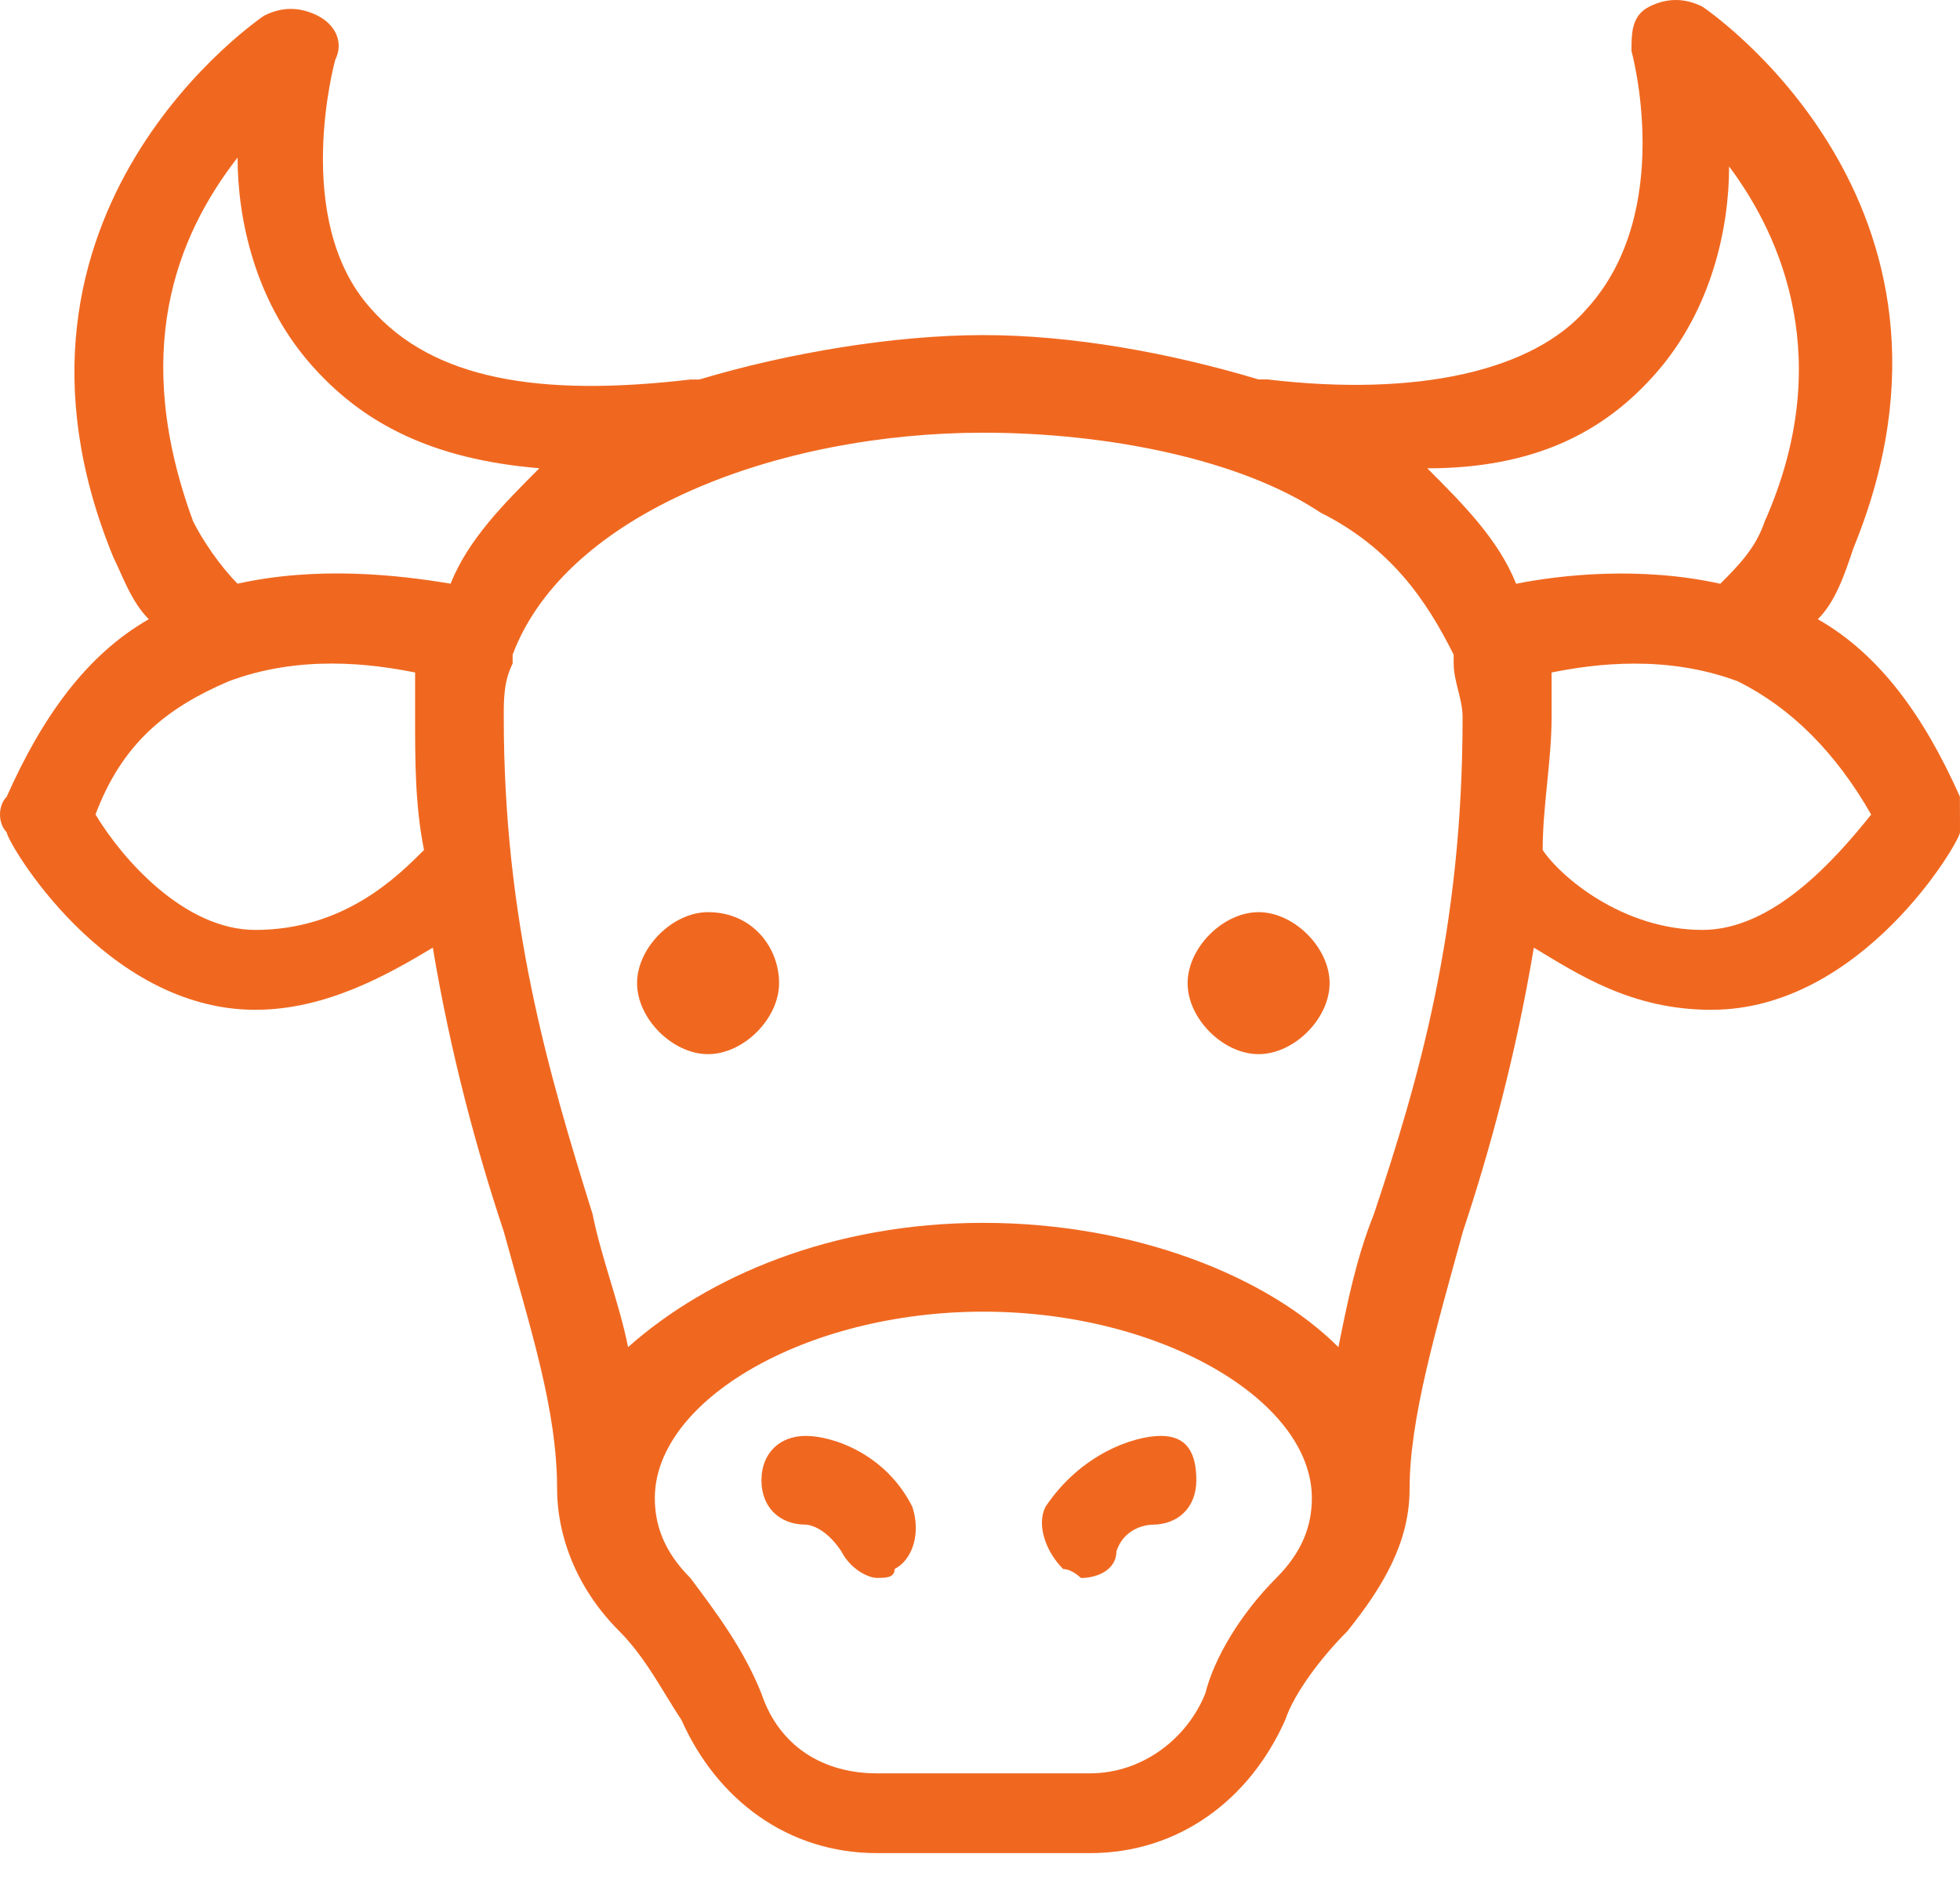 <svg xmlns="http://www.w3.org/2000/svg" width="51" height="49" viewBox="0 0 51 49" fill="none"><path d="M18.424 23.737C17.5 23.737 16.577 24.662 16.577 25.585C16.577 26.509 17.502 27.432 18.424 27.432C19.349 27.432 20.272 26.507 20.272 25.585C20.274 24.66 19.581 23.737 18.424 23.737Z" fill="#F06820"></path><path d="M20.967 37.366C20.274 37.366 19.813 37.828 19.813 38.521C19.813 39.214 20.274 39.675 20.967 39.675C20.967 39.675 21.429 39.675 21.892 40.368C22.124 40.829 22.585 41.061 22.817 41.061C23.049 41.061 23.278 41.061 23.278 40.829C23.739 40.597 23.971 39.904 23.739 39.211C23.047 37.828 21.66 37.366 20.967 37.366Z" fill="#F06820"></path><path d="M50.998 20.733C50.073 18.654 48.919 17.036 47.301 16.114C47.762 15.652 47.994 14.96 48.226 14.266C51.922 5.257 44.299 0.174 44.299 0.174C43.838 -0.058 43.374 -0.058 42.913 0.174C42.452 0.406 42.452 0.867 42.452 1.328C42.452 1.328 43.606 5.486 41.297 8.027C39.911 9.645 36.907 10.338 32.981 9.874H32.749C30.438 9.181 27.898 8.72 25.587 8.72C23.276 8.72 20.504 9.183 18.195 9.876H17.963C14.037 10.338 11.265 9.876 9.647 8.027C7.568 5.718 8.722 1.56 8.722 1.56C8.954 1.099 8.722 0.635 8.261 0.406C7.799 0.174 7.336 0.174 6.875 0.406C6.875 0.406 -0.749 5.489 2.948 14.498C3.178 14.957 3.409 15.65 3.871 16.114C2.253 17.039 1.099 18.654 0.174 20.733C-0.058 20.965 -0.058 21.427 0.174 21.658C0.174 21.89 2.714 26.278 6.643 26.278C8.49 26.278 10.108 25.353 11.262 24.66C11.724 27.432 12.417 29.973 13.11 32.052C13.803 34.592 14.496 36.671 14.496 38.75C14.496 39.905 14.957 41.291 16.114 42.447C16.807 43.14 17.268 44.065 17.732 44.758C18.657 46.837 20.504 48.223 22.815 48.223H28.359C30.67 48.223 32.517 46.837 33.442 44.758C33.674 44.065 34.367 43.14 35.06 42.447C35.985 41.293 36.678 40.136 36.678 38.75C36.678 36.903 37.371 34.592 38.064 32.052C38.757 29.973 39.45 27.432 39.911 24.66C41.066 25.353 42.452 26.278 44.531 26.278C48.457 26.278 51 21.888 51 21.658C50.998 21.427 50.998 21.195 50.998 20.733ZM43.145 9.645C44.531 8.027 44.992 5.948 44.992 4.332C46.378 6.179 47.764 9.415 45.917 13.573C45.685 14.266 45.224 14.728 44.763 15.191C42.683 14.73 40.604 14.96 39.45 15.191C38.989 14.037 38.064 13.112 37.139 12.187C39.909 12.185 41.759 11.262 43.145 9.645ZM6.182 4.1C6.182 5.718 6.643 7.797 8.029 9.413C9.415 11.031 11.262 11.953 14.035 12.185C13.11 13.11 12.187 14.033 11.724 15.189C10.34 14.957 8.261 14.728 6.182 15.189C5.72 14.728 5.257 14.035 5.027 13.571C3.409 9.183 4.564 6.179 6.182 4.1ZM6.643 24.199C4.796 24.199 3.178 22.351 2.485 21.195C3.178 19.347 4.332 18.422 5.95 17.729C7.799 17.036 9.647 17.268 10.801 17.5V18.654C10.801 19.808 10.801 20.965 11.033 22.119C10.34 22.812 8.954 24.199 6.643 24.199ZM33.21 41.063C32.286 41.988 31.593 43.142 31.363 44.067C30.902 45.222 29.745 46.147 28.359 46.147H22.815C21.429 46.147 20.274 45.453 19.811 44.067C19.349 42.913 18.656 41.988 17.963 41.063C17.27 40.37 17.039 39.677 17.039 38.984C17.039 36.444 20.965 34.133 25.587 34.133C30.206 34.133 34.135 36.444 34.135 38.984C34.135 39.677 33.903 40.37 33.21 41.063ZM35.751 31.59C35.289 32.745 35.058 33.901 34.826 35.056C32.979 33.208 29.513 31.822 25.585 31.822C21.658 31.822 18.422 33.208 16.343 35.056C16.112 33.901 15.65 32.745 15.418 31.59C14.264 27.893 13.108 23.967 13.108 18.654C13.108 18.193 13.108 17.729 13.339 17.268V17.036C14.726 13.339 20.27 11.26 25.582 11.26C28.816 11.26 32.281 11.953 34.36 13.339C36.208 14.264 37.132 15.65 37.825 17.036V17.268C37.825 17.73 38.057 18.193 38.057 18.654C38.062 24.199 36.907 28.125 35.751 31.59ZM44.299 24.199C42.22 24.199 40.602 22.812 40.141 22.119C40.141 20.965 40.373 19.809 40.373 18.654V17.5C41.527 17.268 43.377 17.039 45.224 17.732C46.61 18.425 47.764 19.579 48.689 21.197C47.764 22.351 46.147 24.199 44.299 24.199Z" fill="#F06820"></path><path d="M32.749 23.737C31.824 23.737 30.902 24.662 30.902 25.585C30.902 26.509 31.827 27.432 32.749 27.432C33.674 27.432 34.597 26.507 34.597 25.585C34.597 24.66 33.672 23.737 32.749 23.737Z" fill="#F06820"></path><path d="M30.206 37.366C29.513 37.366 28.127 37.828 27.202 39.214C26.971 39.675 27.202 40.368 27.664 40.831C27.895 40.831 28.125 41.063 28.125 41.063C28.586 41.063 29.05 40.831 29.05 40.37C29.281 39.677 29.974 39.677 29.974 39.677C30.668 39.677 31.129 39.216 31.129 38.523C31.131 37.828 30.899 37.366 30.206 37.366Z" fill="#F06820"></path></svg>